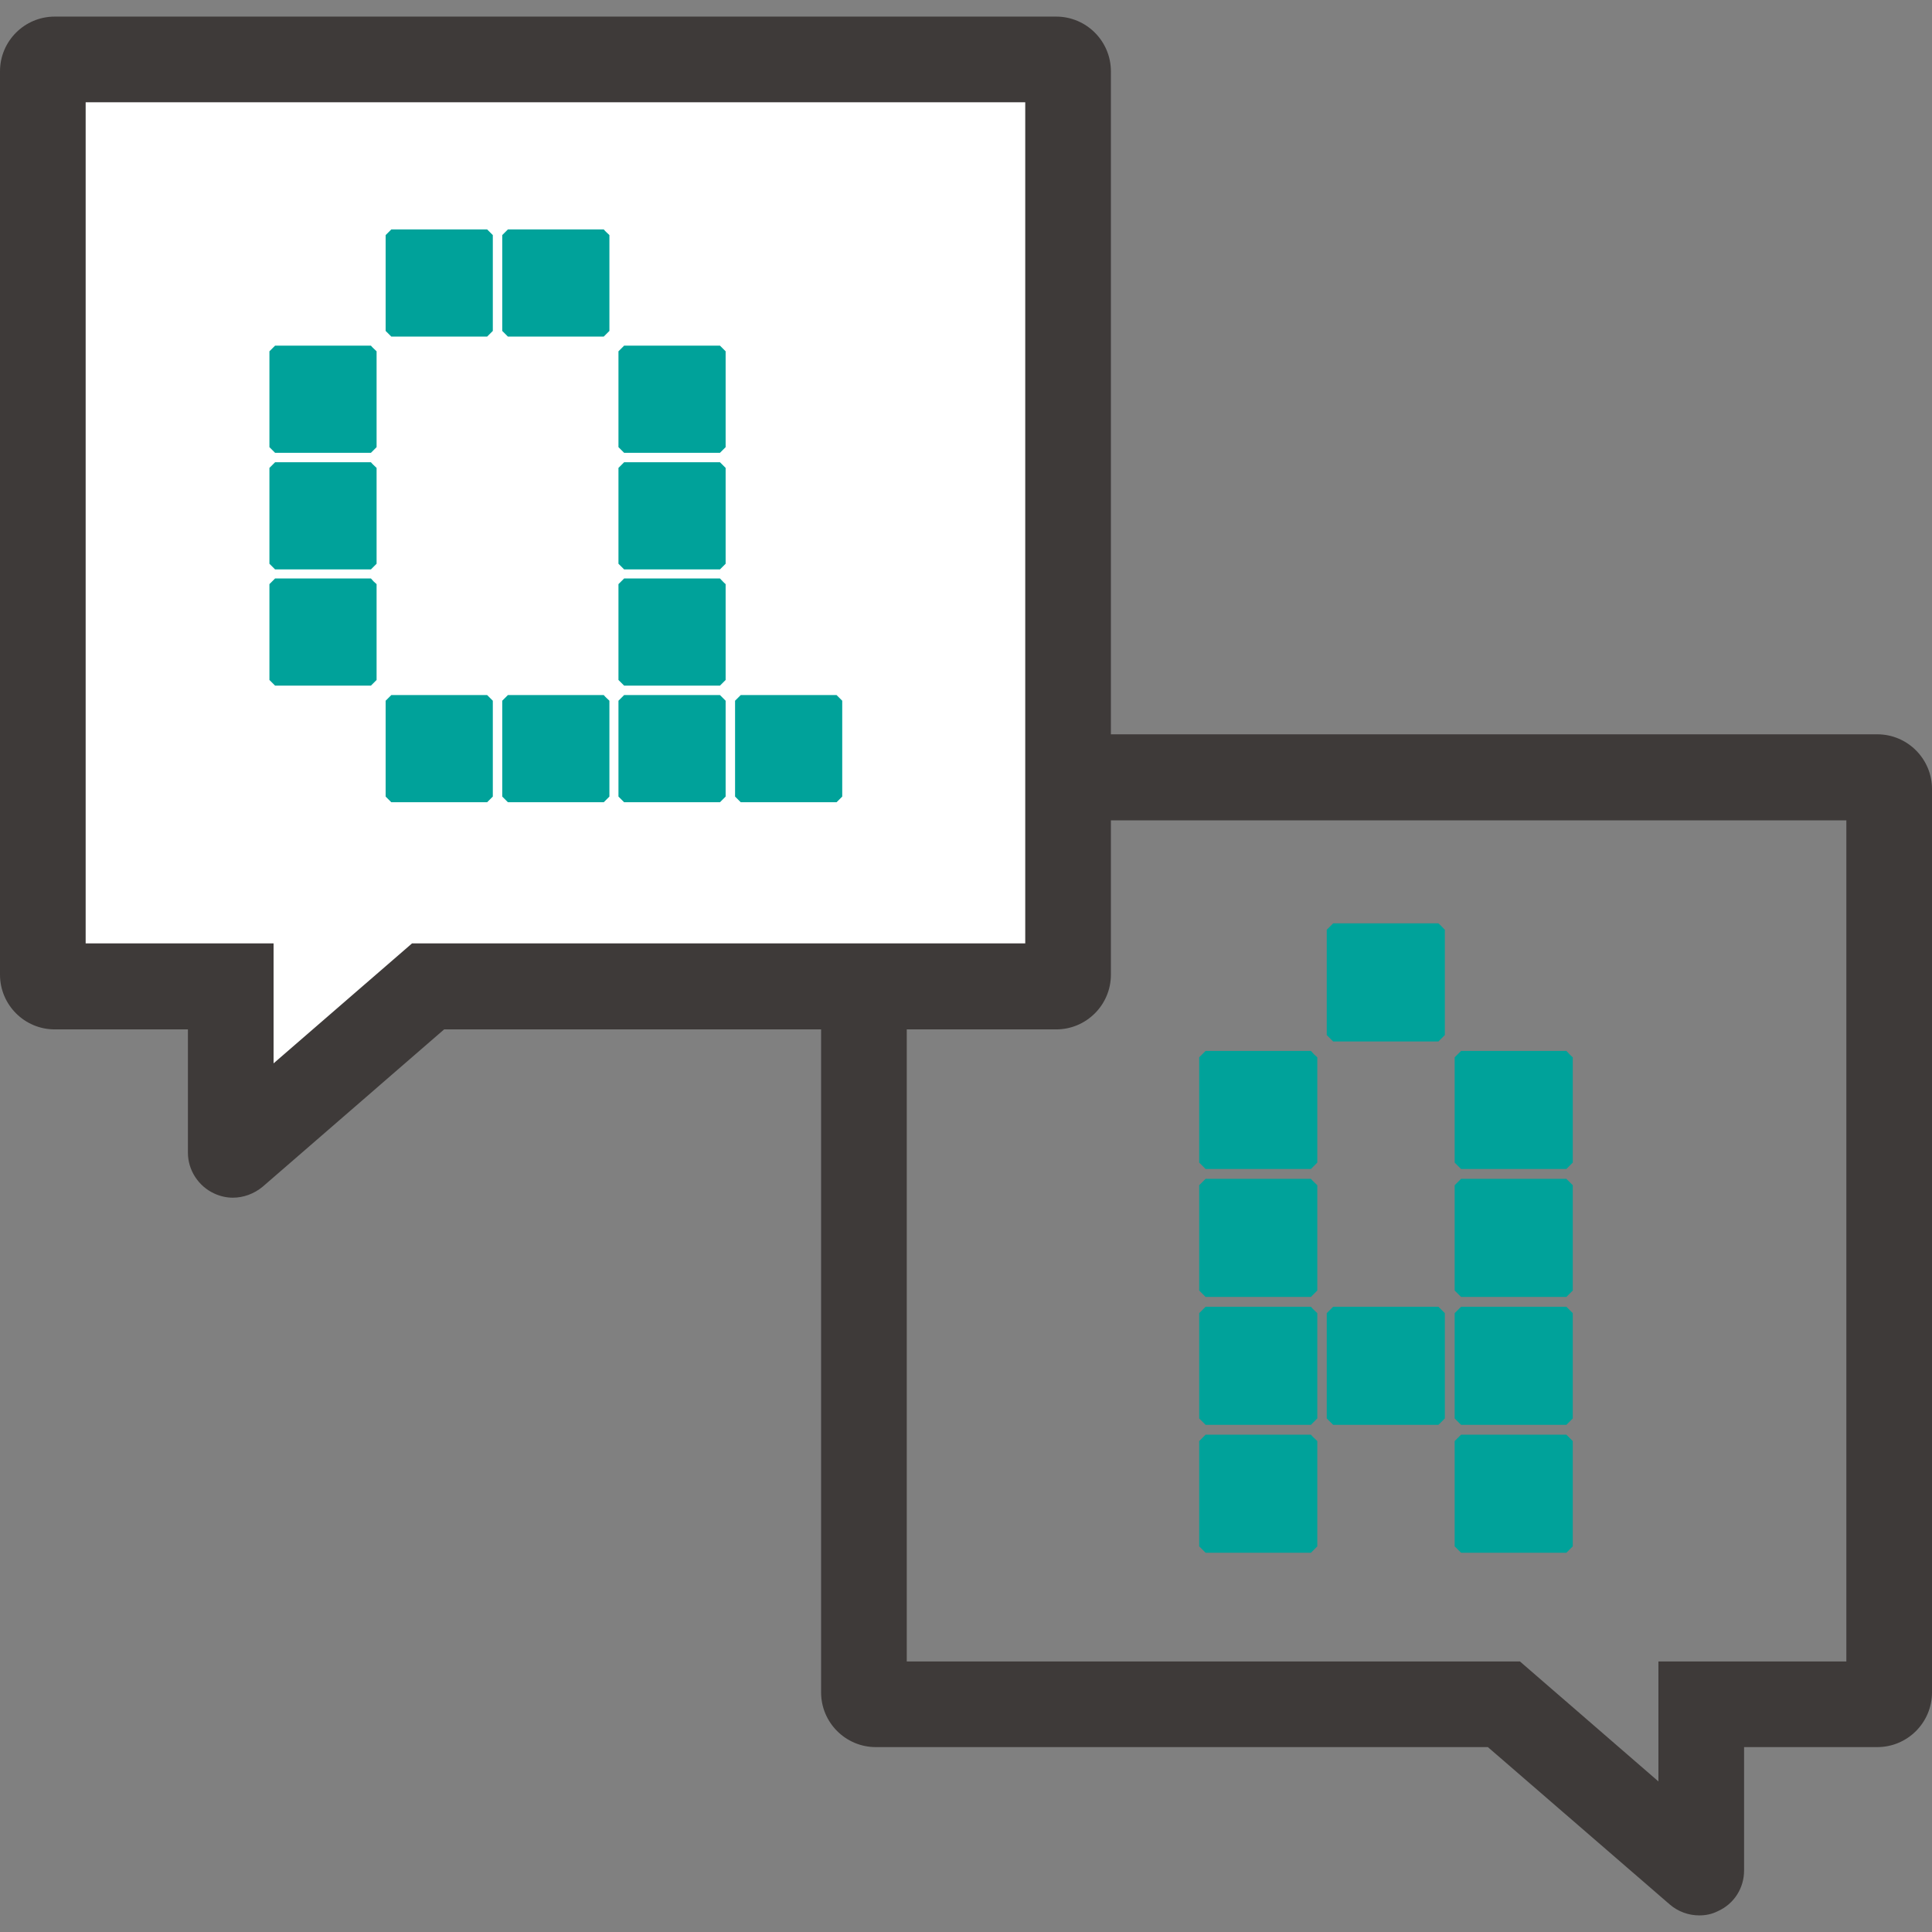 <?xml version="1.0" encoding="utf-8"?>
<!-- Generator: Adobe Illustrator 26.0.3, SVG Export Plug-In . SVG Version: 6.00 Build 0)  -->
<svg version="1.1" id="圖層_1" xmlns="http://www.w3.org/2000/svg" xmlns:xlink="http://www.w3.org/1999/xlink" x="0px" y="0px"
	 viewBox="0 0 512 512" style="enable-background:new 0 0 512 512;" xml:space="preserve">
<rect x="0" y="0" width="512" height="512" fill="#808080" stroke="none"/>
<style type="text/css">
	.st0{fill:#3E3A39;}
	.st1{fill:#00A29A;}
	.st2{fill:#FFFFFF;}
</style>
<g>
	<g>
		<path class="st0" d="M450.3,507.6c-2.8,0-5.6-1-7.8-2.9L394.3,463H232.1c-8,0-14.5-6.5-14.5-14.5V209.1c0-8,6.5-14.5,14.5-14.5
			h265.4c8,0,14.5,6.5,14.5,14.5v239.4c0,8-6.5,14.5-14.5,14.5h-35.3v32.7c0,4.7-2.7,8.9-7,10.8C453.6,507.3,452,507.6,450.3,507.6z
			 M457.3,487.5L457.3,487.5C457.3,487.5,457.3,487.5,457.3,487.5z M240.3,440.3h162.5l36.7,31.8v-31.8h49.8V217.4H240.3V440.3z"/>
	</g>
	<g>
		<g>
			<g>
				<path class="st1" d="M347.4,380.2h-27.9c-0.6,0.6-1,1-1.7,1.7v27.9c0.6,0.6,1,1,1.7,1.7h27.9c0.6-0.6,1-1,1.7-1.7v-27.9
					C348.4,381.2,348,380.9,347.4,380.2z"/>
			</g>
		</g>
		<g>
			<g>
				<path class="st1" d="M347.4,346.3h-27.9c-0.6,0.6-1,1-1.7,1.7v27.9c0.6,0.6,1,1,1.7,1.7h27.9c0.6-0.6,1-1,1.7-1.7V348
					C348.4,347.3,348,347,347.4,346.3z"/>
			</g>
		</g>
		<g>
			<g>
				<path class="st1" d="M347.4,312.4h-27.9c-0.6,0.6-1,1-1.7,1.7V342c0.6,0.6,1,1,1.7,1.7h27.9c0.6-0.6,1-1,1.7-1.7v-27.9
					C348.4,313.4,348,313.1,347.4,312.4z"/>
			</g>
		</g>
		<g>
			<g>
				<path class="st1" d="M347.4,278.5h-27.9c-0.6,0.6-1,1-1.7,1.7v27.9c0.6,0.6,1,1,1.7,1.7h27.9c0.6-0.6,1-1,1.7-1.7v-27.9
					C348.4,279.6,348,279.2,347.4,278.5z"/>
			</g>
		</g>
		<g>
			<g>
				<path class="st1" d="M381.2,346.3h-27.9c-0.6,0.6-1,1-1.7,1.7v27.9c0.6,0.6,1,1,1.7,1.7h27.9c0.6-0.6,1-1,1.7-1.7V348
					C382.2,347.3,381.9,347,381.2,346.3z"/>
			</g>
		</g>
		<g>
			<g>
				<path class="st1" d="M381.2,244.7h-27.9c-0.6,0.6-1,1-1.7,1.7v27.9c0.6,0.6,1,1,1.7,1.7h27.9c0.6-0.6,1-1,1.7-1.7v-27.9
					C382.2,245.7,381.9,245.3,381.2,244.7z"/>
			</g>
		</g>
		<g>
			<g>
				<path class="st1" d="M415.1,380.2h-27.9c-0.6,0.6-1,1-1.7,1.7v27.9c0.6,0.6,1,1,1.7,1.7h27.9c0.6-0.6,1-1,1.7-1.7v-27.9
					C416.1,381.2,415.8,380.9,415.1,380.2z"/>
			</g>
		</g>
		<g>
			<g>
				<path class="st1" d="M415.1,346.3h-27.9c-0.6,0.6-1,1-1.7,1.7v27.9c0.6,0.6,1,1,1.7,1.7h27.9c0.6-0.6,1-1,1.7-1.7V348
					C416.1,347.3,415.8,347,415.1,346.3z"/>
			</g>
		</g>
		<g>
			<g>
				<path class="st1" d="M415.1,312.4h-27.9c-0.6,0.6-1,1-1.7,1.7V342c0.6,0.6,1,1,1.7,1.7h27.9c0.6-0.6,1-1,1.7-1.7v-27.9
					C416.1,313.4,415.8,313.1,415.1,312.4z"/>
			</g>
		</g>
		<g>
			<g>
				<path class="st1" d="M415.1,278.5h-27.9c-0.6,0.6-1,1-1.7,1.7v27.9c0.6,0.6,1,1,1.7,1.7h27.9c0.6-0.6,1-1,1.7-1.7v-27.9
					C416.1,279.6,415.8,279.2,415.1,278.5z"/>
			</g>
		</g>
	</g>
	<path class="st2" d="M279.9,15.7H14.5c-1.7,0-3.1,1.4-3.1,3.1v239.4c0,1.7,1.4,3.1,3.1,3.1h46.7v44c0,0.5,0.6,0.7,0.9,0.4
		l51.3-44.5h166.4c1.7,0,3.1-1.4,3.1-3.1V18.9C283,17.1,281.6,15.7,279.9,15.7z"/>
	<path class="st0" d="M61.7,317.4c-1.7,0-3.4-0.4-4.9-1.1c-4.2-1.9-7-6.2-7-10.8v-32.7H14.5c-8,0-14.5-6.5-14.5-14.5V18.9
		c0-8,6.5-14.5,14.5-14.5h265.4c8,0,14.5,6.5,14.5,14.5v239.4c0,8-6.5,14.5-14.5,14.5H117.7l-48.1,41.7
		C67.3,316.4,64.5,317.4,61.7,317.4z M22.7,250h49.8v31.8l36.7-31.8h162.5V27.1H22.7V250z"/>
	<g>
		<g>
			<g>
				<path class="st1" d="M98.3,91.6H72.9c-0.6,0.6-0.9,0.9-1.5,1.5v25.4c0.6,0.6,0.9,0.9,1.5,1.5h25.4c0.6-0.6,0.9-0.9,1.5-1.5V93.1
					C99.2,92.5,98.8,92.2,98.3,91.6z"/>
			</g>
		</g>
		<g>
			<g>
				<path class="st1" d="M129.1,60.8h-25.4c-0.6,0.6-0.9,0.9-1.5,1.5v25.4c0.6,0.6,0.9,0.9,1.5,1.5h25.4c0.6-0.6,0.9-0.9,1.5-1.5
					V62.3C130,61.7,129.7,61.4,129.1,60.8z"/>
			</g>
		</g>
		<g>
			<g>
				<path class="st1" d="M160,60.8h-25.4c-0.6,0.6-0.9,0.9-1.5,1.5v25.4c0.6,0.6,0.9,0.9,1.5,1.5H160c0.6-0.6,0.9-0.9,1.5-1.5V62.3
					C160.9,61.7,160.5,61.4,160,60.8z"/>
			</g>
		</g>
		<g>
			<g>
				<path class="st1" d="M190.8,91.6h-25.4c-0.6,0.6-0.9,0.9-1.5,1.5v25.4c0.6,0.6,0.9,0.9,1.5,1.5h25.4c0.6-0.6,0.9-0.9,1.5-1.5
					V93.1C191.7,92.5,191.4,92.2,190.8,91.6z"/>
			</g>
		</g>
		<g>
			<g>
				<path class="st1" d="M98.3,153.3H72.9c-0.6,0.6-0.9,0.9-1.5,1.5v25.4c0.6,0.6,0.9,0.9,1.5,1.5h25.4c0.6-0.6,0.9-0.9,1.5-1.5
					v-25.4C99.2,154.3,98.8,153.9,98.3,153.3z"/>
			</g>
		</g>
		<g>
			<g>
				<path class="st1" d="M98.3,122.5H72.9c-0.6,0.6-0.9,0.9-1.5,1.5v25.4c0.6,0.6,0.9,0.9,1.5,1.5h25.4c0.6-0.6,0.9-0.9,1.5-1.5V124
					C99.2,123.4,98.8,123.1,98.3,122.5z"/>
			</g>
		</g>
		<g>
			<g>
				<path class="st1" d="M129.1,184.2h-25.4c-0.6,0.6-0.9,0.9-1.5,1.5v25.4c0.6,0.6,0.9,0.9,1.5,1.5h25.4c0.6-0.6,0.9-0.9,1.5-1.5
					v-25.4C130,185.1,129.7,184.8,129.1,184.2z"/>
			</g>
		</g>
		<g>
			<g>
				<path class="st1" d="M160,184.2h-25.4c-0.6,0.6-0.9,0.9-1.5,1.5v25.4c0.6,0.6,0.9,0.9,1.5,1.5H160c0.6-0.6,0.9-0.9,1.5-1.5
					v-25.4C160.9,185.1,160.5,184.8,160,184.2z"/>
			</g>
		</g>
		<g>
			<g>
				<path class="st1" d="M190.8,184.2h-25.4c-0.6,0.6-0.9,0.9-1.5,1.5v25.4c0.6,0.6,0.9,0.9,1.5,1.5h25.4c0.6-0.6,0.9-0.9,1.5-1.5
					v-25.4C191.7,185.1,191.4,184.8,190.8,184.2z"/>
			</g>
		</g>
		<g>
			<g>
				<path class="st1" d="M190.8,153.3h-25.4c-0.6,0.6-0.9,0.9-1.5,1.5v25.4c0.6,0.6,0.9,0.9,1.5,1.5h25.4c0.6-0.6,0.9-0.9,1.5-1.5
					v-25.4C191.7,154.3,191.4,153.9,190.8,153.3z"/>
			</g>
		</g>
		<g>
			<g>
				<path class="st1" d="M190.8,122.5h-25.4c-0.6,0.6-0.9,0.9-1.5,1.5v25.4c0.6,0.6,0.9,0.9,1.5,1.5h25.4c0.6-0.6,0.9-0.9,1.5-1.5
					V124C191.7,123.4,191.4,123.1,190.8,122.5z"/>
			</g>
		</g>
		<g>
			<g>
				<path class="st1" d="M221.7,184.2h-25.4c-0.6,0.6-0.9,0.9-1.5,1.5v25.4c0.6,0.6,0.9,0.9,1.5,1.5h25.4c0.6-0.6,0.9-0.9,1.5-1.5
					v-25.4C222.6,185.1,222.3,184.8,221.7,184.2z"/>
			</g>
		</g>
	</g>
</g>
</svg>
